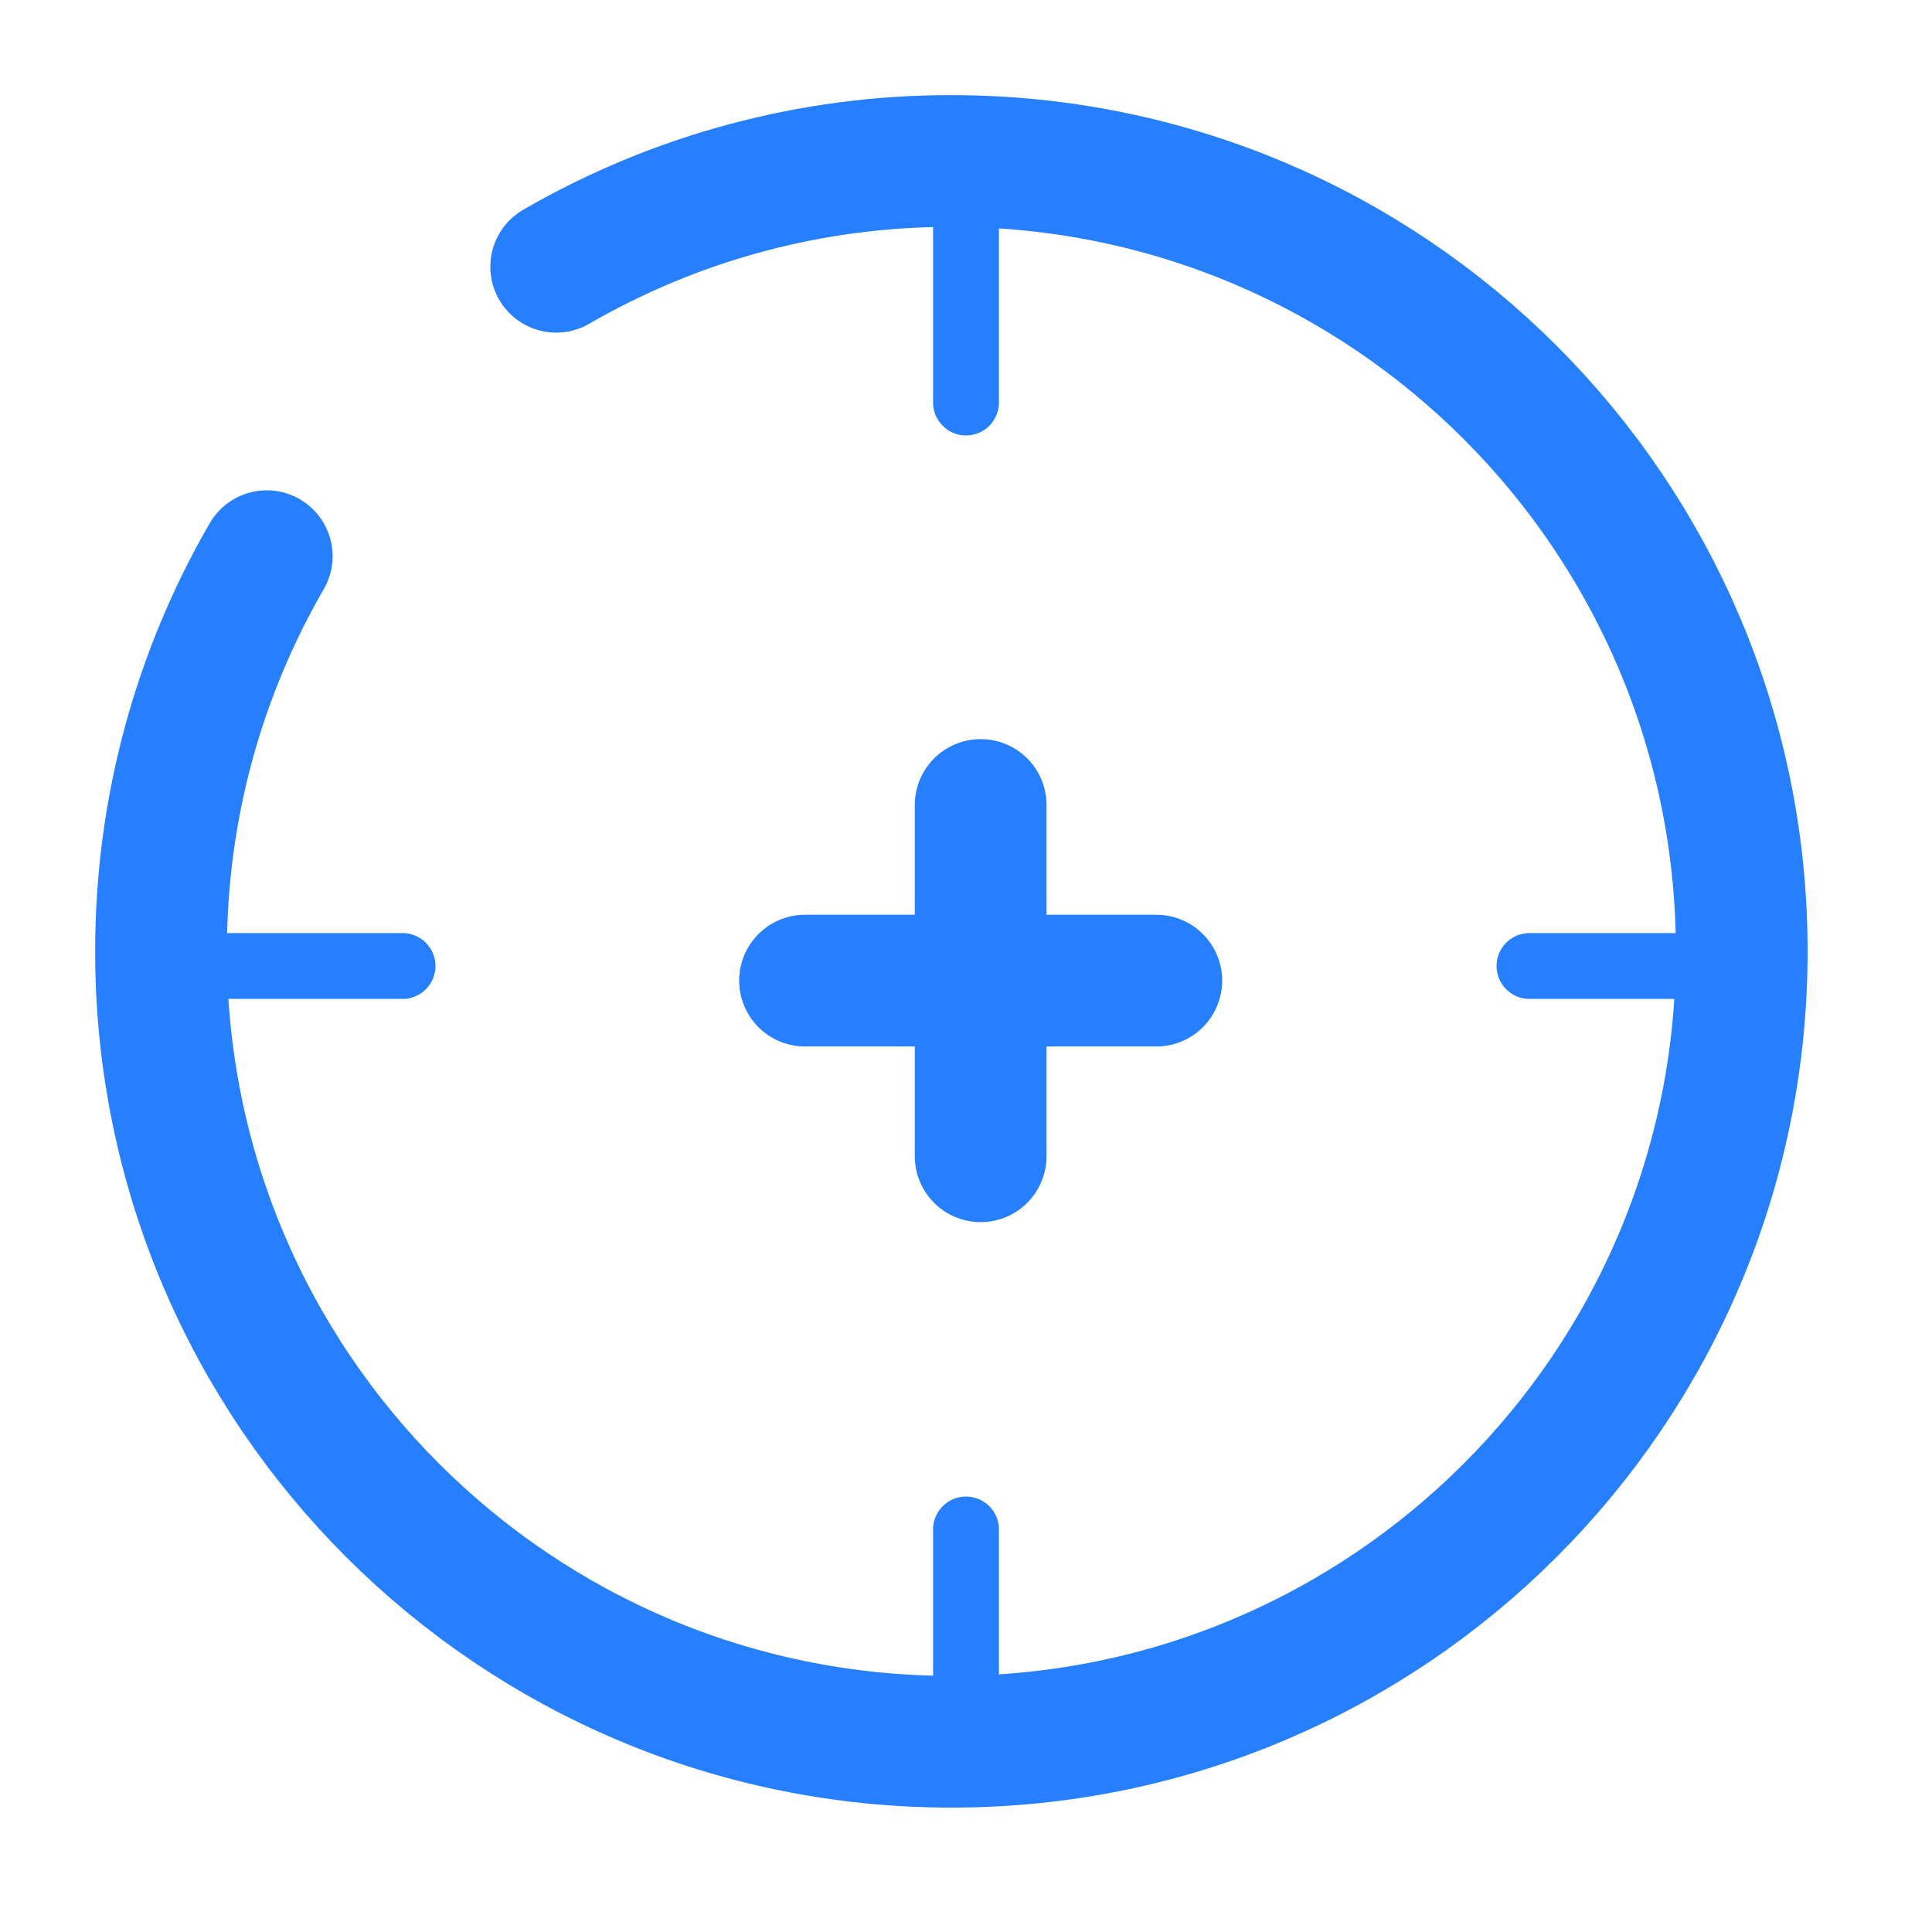 <svg width="44" height="44" viewBox="0 0 44 44" fill="none" xmlns="http://www.w3.org/2000/svg">
<path d="M3.667 22H9.167M34.833 22H40.333M22 40.333V34.833M22 9.167V3.667" stroke="#267FFF" stroke-width="1.5" stroke-linecap="round"/>
<path d="M18.334 22.333H26.334M22.334 26.333V18.333" stroke="#267FFF" stroke-width="3" stroke-linecap="round" stroke-linejoin="round"/>
<path d="M12.667 6.075C15.402 4.492 18.507 3.661 21.667 3.667C31.608 3.667 39.667 11.725 39.667 21.667C39.667 31.608 31.608 39.667 21.667 39.667C11.725 39.667 3.667 31.608 3.667 21.667C3.667 18.389 4.543 15.313 6.075 12.667" stroke="#267FFF" stroke-width="3" stroke-linecap="round"/>
</svg>
